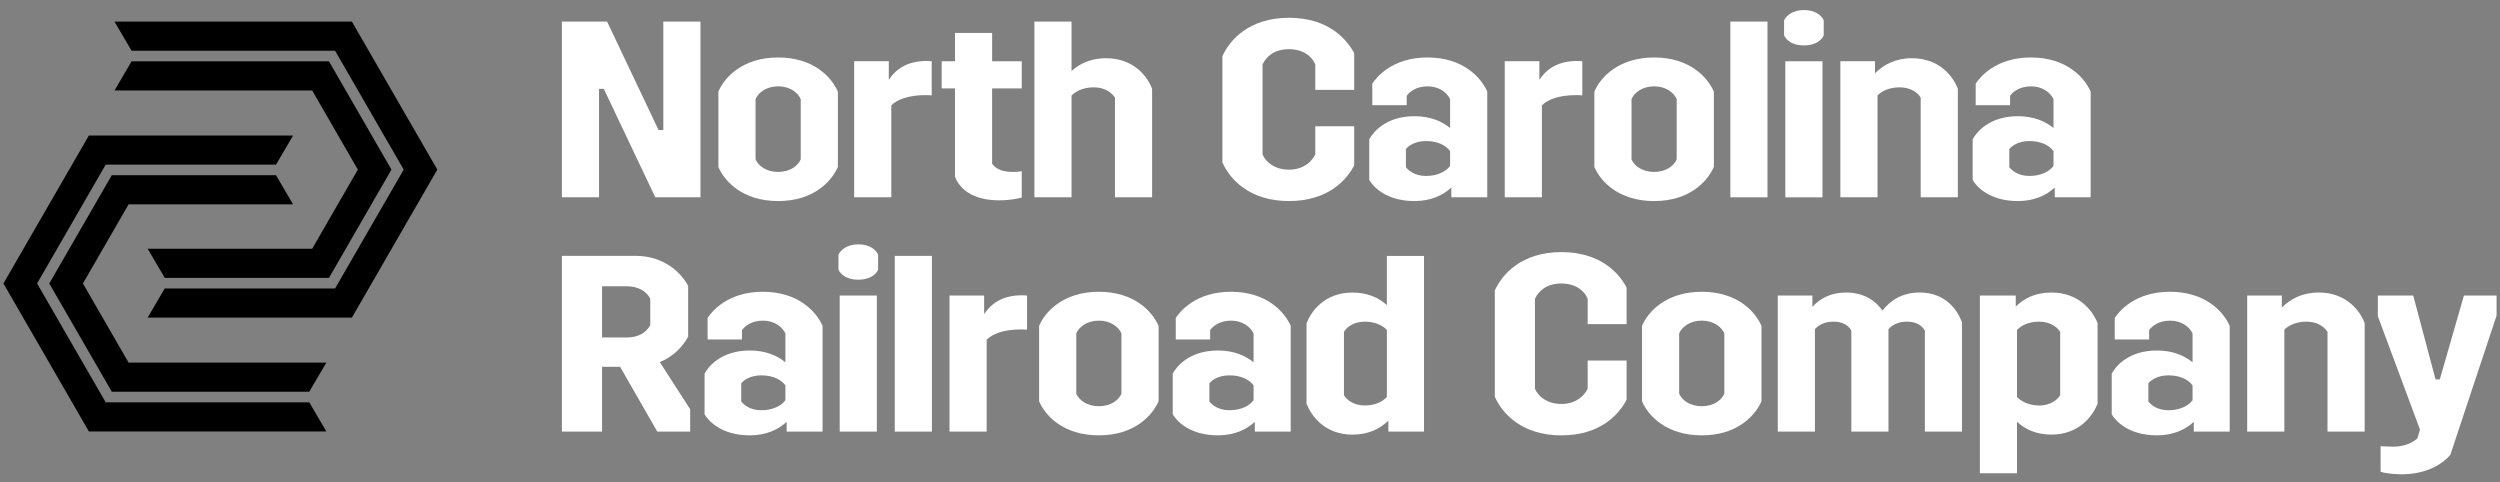 <svg width="280" height="54" viewBox="0 0 280 54" fill="none" xmlns="http://www.w3.org/2000/svg">
<rect x="0" y="0" width="280" height="54" fill="#808080" stroke="none"/>
<g clip-path="url(#clip0_4127_7341)">
<path d="M39.414 2.423H12.824L14.735 5.685H37.529L45.215 18.995L37.529 32.305H18.451L16.54 35.568H39.414L48.98 18.995L39.414 2.423Z" fill="#49C63C" style="fill:#49C63C;fill:color(display-p3 0.286 0.776 0.235);fill-opacity:1;"/>
<path d="M16.54 27.859L18.451 31.121H36.845L43.844 18.996L36.845 6.87H14.735L12.824 10.133H34.963L40.08 18.996L34.963 27.859H16.54Z" fill="#49C63C" style="fill:#49C63C;fill:color(display-p3 0.286 0.776 0.235);fill-opacity:1;"/>
<path d="M9.953 48.321H36.55L34.637 45.059H11.838L4.152 31.749L11.838 18.437H30.914L32.827 15.177H9.953L0.385 31.749L9.953 48.321Z" fill="#49C63C" style="fill:#49C63C;fill:color(display-p3 0.286 0.776 0.235);fill-opacity:1;"/>
<path d="M32.826 22.886L30.913 19.624H12.521L5.52 31.75L12.521 43.873H34.636L36.549 40.613H14.404L9.287 31.75L14.404 22.886H32.826Z" fill="#49C63C" style="fill:#49C63C;fill:color(display-p3 0.286 0.776 0.235);fill-opacity:1;"/>
<path d="M67.993 2.416L73.757 14.56H74.292V2.416H78.452V22.097H73.391L67.627 9.953H67.092V22.097H62.932V2.416H67.993Z" fill="white" style="fill:white;fill-opacity:1;"/>
<path d="M87.151 6.437C91.144 6.437 93.138 8.659 93.843 10.26V18.695C93.141 20.298 91.144 22.518 87.151 22.518C83.158 22.518 81.134 20.298 80.459 18.695V10.26C81.134 8.656 83.186 6.437 87.151 6.437ZM87.151 19.256C88.473 19.256 89.371 18.581 89.681 17.85V11.102C89.371 10.371 88.471 9.669 87.151 9.669C85.832 9.669 84.931 10.371 84.622 11.102V17.85C84.931 18.581 85.832 19.256 87.151 19.256Z" fill="white" style="fill:white;fill-opacity:1;"/>
<path d="M99.545 6.858V8.938C100.304 7.786 101.569 6.83 103.761 6.83C103.873 6.83 104.043 6.83 104.352 6.858V10.681C104.043 10.653 103.789 10.653 103.65 10.653C101.681 10.653 100.418 11.188 99.827 11.805V22.095H95.666V6.858H99.545Z" fill="white" style="fill:white;fill-opacity:1;"/>
<path d="M111.116 9.895V18.33C111.342 18.64 111.847 19.259 113.45 19.259C113.899 19.259 114.292 19.203 114.434 19.175V22.128C114.013 22.239 113.113 22.437 111.905 22.437C108.729 22.437 107.407 20.976 106.958 19.794V9.897H105.469V6.861H106.958V3.685H111.119V6.861H114.437V9.897H111.119L111.116 9.895Z" fill="white" style="fill:white;fill-opacity:1;"/>
<path d="M129.036 9.951V22.095H124.875V10.933C124.594 10.483 123.835 9.781 122.514 9.781C121.334 9.781 120.489 10.202 120.012 10.709V22.095H115.852V2.416H120.012V7.954C120.941 7.112 122.204 6.521 123.863 6.521C127.011 6.521 128.531 8.601 129.036 9.951Z" fill="white" style="fill:white;fill-opacity:1;"/>
<path d="M151.668 18.525C150.853 20.1 148.801 22.518 144.359 22.518C139.917 22.518 137.725 20.044 136.908 18.188V6.295C137.723 4.468 139.917 1.992 144.359 1.992C148.801 1.992 150.853 4.41 151.668 5.957V10.062H147.31V7.223C146.944 6.295 145.932 5.508 144.357 5.508C142.781 5.508 141.827 6.295 141.404 7.223V17.287C141.769 18.188 142.809 19.002 144.357 19.002C145.904 19.002 146.886 18.188 147.31 17.287V14.139H151.668V18.525Z" fill="white" style="fill:white;fill-opacity:1;"/>
<path d="M166.572 10.26V22.097H162.551V21.001C161.651 21.843 160.301 22.518 158.418 22.518C155.214 22.518 153.751 20.859 153.357 20.156V15.602C153.779 14.816 155.212 13.015 158.418 13.015C160.189 13.015 161.483 13.578 162.411 14.336V11.104C162.046 10.346 161.174 9.671 159.882 9.671C158.591 9.671 157.83 10.318 157.548 10.739V11.779H153.697V9.361C154.174 8.659 155.917 6.437 159.882 6.437C163.847 6.437 165.872 8.659 166.574 10.26H166.572ZM162.411 18.581V16.922C161.962 16.303 161.062 15.798 159.712 15.798C158.446 15.798 157.716 16.361 157.462 16.698V18.723C157.716 19.06 158.418 19.707 159.712 19.707C161.006 19.707 161.962 19.202 162.411 18.583V18.581Z" fill="white" style="fill:white;fill-opacity:1;"/>
<path d="M172.41 6.858V8.938C173.169 7.786 174.435 6.83 176.627 6.83C176.738 6.83 176.908 6.83 177.218 6.858V10.681C176.908 10.653 176.655 10.653 176.515 10.653C174.546 10.653 173.283 11.188 172.692 11.805V22.095H168.531V6.858H172.41Z" fill="white" style="fill:white;fill-opacity:1;"/>
<path d="M185.261 6.437C189.254 6.437 191.25 8.659 191.953 10.26V18.695C191.25 20.298 189.254 22.518 185.261 22.518C181.268 22.518 179.243 20.298 178.568 18.695V10.26C179.243 8.656 181.296 6.437 185.261 6.437ZM185.261 19.256C186.582 19.256 187.48 18.581 187.79 17.85V11.102C187.48 10.371 186.58 9.669 185.261 9.669C183.941 9.669 183.041 10.371 182.731 11.102V17.85C183.041 18.581 183.941 19.256 185.261 19.256Z" fill="white" style="fill:white;fill-opacity:1;"/>
<path d="M197.959 2.416V22.097H193.799V2.416H197.959Z" fill="white" style="fill:white;fill-opacity:1;"/>
<path d="M202.036 1.125C203.33 1.125 204.033 1.744 204.256 2.277V3.964C204.03 4.499 203.328 5.088 202.036 5.088C200.745 5.088 200.068 4.497 199.816 3.964V2.277C200.07 1.742 200.801 1.125 202.036 1.125ZM204.117 6.861V22.1H199.956V6.859H204.117V6.861Z" fill="white" style="fill:white;fill-opacity:1;"/>
<path d="M219.278 9.95V22.095H215.117V10.932C214.863 10.483 214.105 9.781 212.755 9.781C211.603 9.781 210.759 10.202 210.282 10.681V22.095H206.121V6.858H210V8.208C210.956 7.251 212.278 6.521 214.133 6.521C217.253 6.521 218.773 8.601 219.278 9.95Z" fill="white" style="fill:white;fill-opacity:1;"/>
<path d="M234.152 10.26V22.097H230.131V21.001C229.231 21.843 227.881 22.518 225.999 22.518C222.794 22.518 221.331 20.859 220.938 20.156V15.602C221.359 14.816 222.792 13.015 225.999 13.015C227.769 13.015 229.063 13.578 229.992 14.336V11.104C229.626 10.346 228.754 9.671 227.462 9.671C226.171 9.671 225.41 10.318 225.128 10.739V11.779H221.277V9.361C221.754 8.659 223.497 6.437 227.462 6.437C231.427 6.437 233.452 8.659 234.154 10.26H234.152ZM229.992 18.581V16.922C229.542 16.303 228.642 15.798 227.292 15.798C226.026 15.798 225.296 16.361 225.042 16.698V18.723C225.296 19.06 225.999 19.707 227.292 19.707C228.586 19.707 229.542 19.202 229.992 18.583V18.581Z" fill="white" style="fill:white;fill-opacity:1;"/>
<path d="M77.298 45.837V48.338H73.615L69.454 41.085H67.43V48.338H62.932V28.657H71.225C73.698 28.657 75.893 29.895 77.072 32.003V37.711C76.37 38.977 75.302 39.989 73.896 40.55L77.298 45.835V45.837ZM67.43 37.797H70.213C71.451 37.797 72.349 37.292 72.828 36.42V33.439C72.351 32.538 71.367 32.062 70.213 32.062H67.43V37.797Z" fill="white" style="fill:white;fill-opacity:1;"/>
<path d="M92.127 36.501V48.338H88.106V47.242C87.205 48.084 85.856 48.759 83.973 48.759C80.769 48.759 79.305 47.1 78.912 46.397V41.843C79.333 41.057 80.767 39.256 83.973 39.256C85.744 39.256 87.038 39.819 87.966 40.578V37.346C87.601 36.587 86.728 35.912 85.437 35.912C84.145 35.912 83.385 36.559 83.103 36.98V38.02H79.252V35.603C79.729 34.9 81.474 32.678 85.437 32.678C89.4 32.678 91.424 34.9 92.129 36.501H92.127ZM87.966 44.822V43.163C87.517 42.544 86.617 42.039 85.267 42.039C84.001 42.039 83.27 42.602 83.017 42.94V44.964C83.27 45.301 83.973 45.948 85.267 45.948C86.561 45.948 87.517 45.443 87.966 44.824V44.822Z" fill="white" style="fill:white;fill-opacity:1;"/>
<path d="M96.126 27.365C97.42 27.365 98.123 27.984 98.348 28.517V30.204C98.123 30.739 97.42 31.328 96.126 31.328C94.832 31.328 94.158 30.737 93.906 30.204V28.517C94.16 27.982 94.891 27.365 96.126 27.365ZM98.206 33.101V48.34H94.046V33.101H98.206Z" fill="white" style="fill:white;fill-opacity:1;"/>
<path d="M104.373 28.659V48.34H100.213V28.659H104.373Z" fill="white" style="fill:white;fill-opacity:1;"/>
<path d="M110.223 33.101V35.181C110.981 34.03 112.247 33.073 114.439 33.073C114.551 33.073 114.721 33.073 115.03 33.101V36.924C114.721 36.896 114.467 36.896 114.327 36.896C112.359 36.896 111.095 37.432 110.504 38.048V48.338H106.344V33.099H110.223V33.101Z" fill="white" style="fill:white;fill-opacity:1;"/>
<path d="M123.071 32.678C127.064 32.678 129.061 34.9 129.763 36.501V44.936C129.061 46.539 127.064 48.759 123.071 48.759C119.078 48.759 117.054 46.539 116.379 44.936V36.501C117.054 34.898 119.106 32.678 123.071 32.678ZM123.071 45.497C124.393 45.497 125.293 44.822 125.601 44.091V37.343C125.291 36.613 124.391 35.91 123.071 35.91C121.752 35.91 120.851 36.613 120.542 37.343V44.091C120.851 44.822 121.752 45.497 123.071 45.497Z" fill="white" style="fill:white;fill-opacity:1;"/>
<path d="M144.56 36.501V48.338H140.539V47.242C139.639 48.084 138.289 48.759 136.407 48.759C133.203 48.759 131.739 47.1 131.346 46.397V41.843C131.767 41.057 133.2 39.256 136.407 39.256C138.178 39.256 139.471 39.819 140.4 40.578V37.346C140.034 36.587 139.162 35.912 137.87 35.912C136.579 35.912 135.818 36.559 135.536 36.98V38.02H131.685V35.603C132.162 34.9 133.905 32.678 137.87 32.678C141.835 32.678 143.86 34.9 144.563 36.501H144.56ZM140.4 44.822V43.163C139.951 42.544 139.05 42.039 137.701 42.039C136.435 42.039 135.704 42.602 135.45 42.94V44.964C135.704 45.301 136.407 45.948 137.701 45.948C138.994 45.948 139.951 45.443 140.4 44.824V44.822Z" fill="white" style="fill:white;fill-opacity:1;"/>
<path d="M159.491 28.659V48.34H155.498V47.102C154.597 48.003 153.306 48.678 151.477 48.678C148.356 48.678 146.867 46.569 146.332 45.22V36.196C146.867 34.846 148.356 32.766 151.477 32.766C153.192 32.766 154.43 33.357 155.328 34.172V28.662H159.488L159.491 28.659ZM155.33 44.459V36.952C154.853 36.447 154.009 36.024 152.857 36.024C151.535 36.024 150.749 36.727 150.523 37.176V44.261C150.776 44.71 151.535 45.413 152.857 45.413C154.009 45.413 154.853 44.992 155.33 44.457V44.459Z" fill="white" style="fill:white;fill-opacity:1;"/>
<path d="M182.178 44.768C181.363 46.343 179.311 48.761 174.869 48.761C170.427 48.761 168.235 46.288 167.418 44.431V32.538C168.232 30.711 170.427 28.235 174.869 28.235C179.311 28.235 181.363 30.653 182.178 32.2V36.305H177.819V33.466C177.454 32.538 176.442 31.751 174.866 31.751C173.291 31.751 172.337 32.538 171.914 33.466V43.53C172.279 44.431 173.319 45.245 174.866 45.245C176.414 45.245 177.396 44.431 177.819 43.53V40.382H182.178V44.768Z" fill="white" style="fill:white;fill-opacity:1;"/>
<path d="M190.597 32.678C194.59 32.678 196.586 34.9 197.289 36.501V44.936C196.586 46.539 194.59 48.759 190.597 48.759C186.604 48.759 184.579 46.539 183.904 44.936V36.501C184.579 34.898 186.631 32.678 190.597 32.678ZM190.597 45.497C191.918 45.497 192.816 44.822 193.126 44.091V37.343C192.816 36.613 191.916 35.91 190.597 35.91C189.277 35.91 188.377 36.613 188.067 37.343V44.091C188.377 44.822 189.277 45.497 190.597 45.497Z" fill="white" style="fill:white;fill-opacity:1;"/>
<path d="M219.746 36.108V48.338H215.586V37.036C215.332 36.587 214.772 36.024 213.589 36.024C212.605 36.024 211.93 36.389 211.509 36.866V48.338H207.349V37.036C207.123 36.587 206.562 36.024 205.352 36.024C204.368 36.024 203.693 36.389 203.272 36.866V48.338H199.111V33.099H202.99V34.365C203.833 33.437 205.043 32.762 206.758 32.762C208.838 32.762 210.104 33.746 210.834 34.786C211.707 33.662 213.026 32.762 214.995 32.762C217.948 32.762 219.267 34.786 219.746 36.108Z" fill="white" style="fill:white;fill-opacity:1;"/>
<path d="M234.928 36.194V45.217C234.393 46.567 232.876 48.675 229.756 48.675C228.041 48.675 226.775 48.056 225.905 47.242V53.006H221.744V33.101H225.765V34.339C226.666 33.438 227.929 32.764 229.758 32.764C232.878 32.764 234.398 34.844 234.931 36.194H234.928ZM230.74 37.178C230.486 36.729 229.728 36.026 228.378 36.026C227.226 36.026 226.382 36.447 225.905 36.955V44.461C226.382 44.968 227.254 45.417 228.406 45.417C229.728 45.417 230.486 44.687 230.74 44.266V37.18V37.178Z" fill="white" style="fill:white;fill-opacity:1;"/>
<path d="M249.726 36.501V48.338H245.705V47.242C244.805 48.084 243.455 48.759 241.573 48.759C238.369 48.759 236.905 47.1 236.512 46.397V41.843C236.933 41.057 238.366 39.256 241.573 39.256C243.344 39.256 244.637 39.819 245.566 40.578V37.346C245.2 36.587 244.328 35.912 243.036 35.912C241.745 35.912 240.984 36.559 240.703 36.98V38.02H236.851V35.603C237.328 34.9 239.071 32.678 243.036 32.678C247.001 32.678 249.026 34.9 249.729 36.501H249.726ZM245.566 44.822V43.163C245.117 42.544 244.216 42.039 242.867 42.039C241.601 42.039 240.87 42.602 240.616 42.94V44.964C240.87 45.301 241.573 45.948 242.867 45.948C244.16 45.948 245.117 45.443 245.566 44.824V44.822Z" fill="white" style="fill:white;fill-opacity:1;"/>
<path d="M264.842 36.194V48.338H260.681V37.176C260.428 36.727 259.669 36.024 258.32 36.024C257.168 36.024 256.323 36.445 255.846 36.925V48.338H251.686V33.099H255.565V34.449C256.521 33.492 257.843 32.762 259.697 32.762C262.818 32.762 264.337 34.842 264.842 36.192V36.194Z" fill="white" style="fill:white;fill-opacity:1;"/>
<path d="M279.615 33.102V35.352L274.442 50.928C273.514 52.052 271.659 53.12 268.988 53.12C268.003 53.12 267.047 52.98 266.626 52.839V49.972C266.991 50 267.722 50.028 268.059 50.028C269.353 50.028 270.337 49.523 270.758 49.071L271.04 48.115L266.316 35.407V33.102H270.281L272.783 42.491H273.26L275.959 33.102H279.615Z" fill="white" style="fill:white;fill-opacity:1;"/>
</g>
<defs>
<clipPath id="clip0_4127_7341">
<rect width="280" height="52.65" fill="white" style="fill:white;fill-opacity:1;" transform="translate(0 0.675)"/>
</clipPath>
</defs>
</svg>
